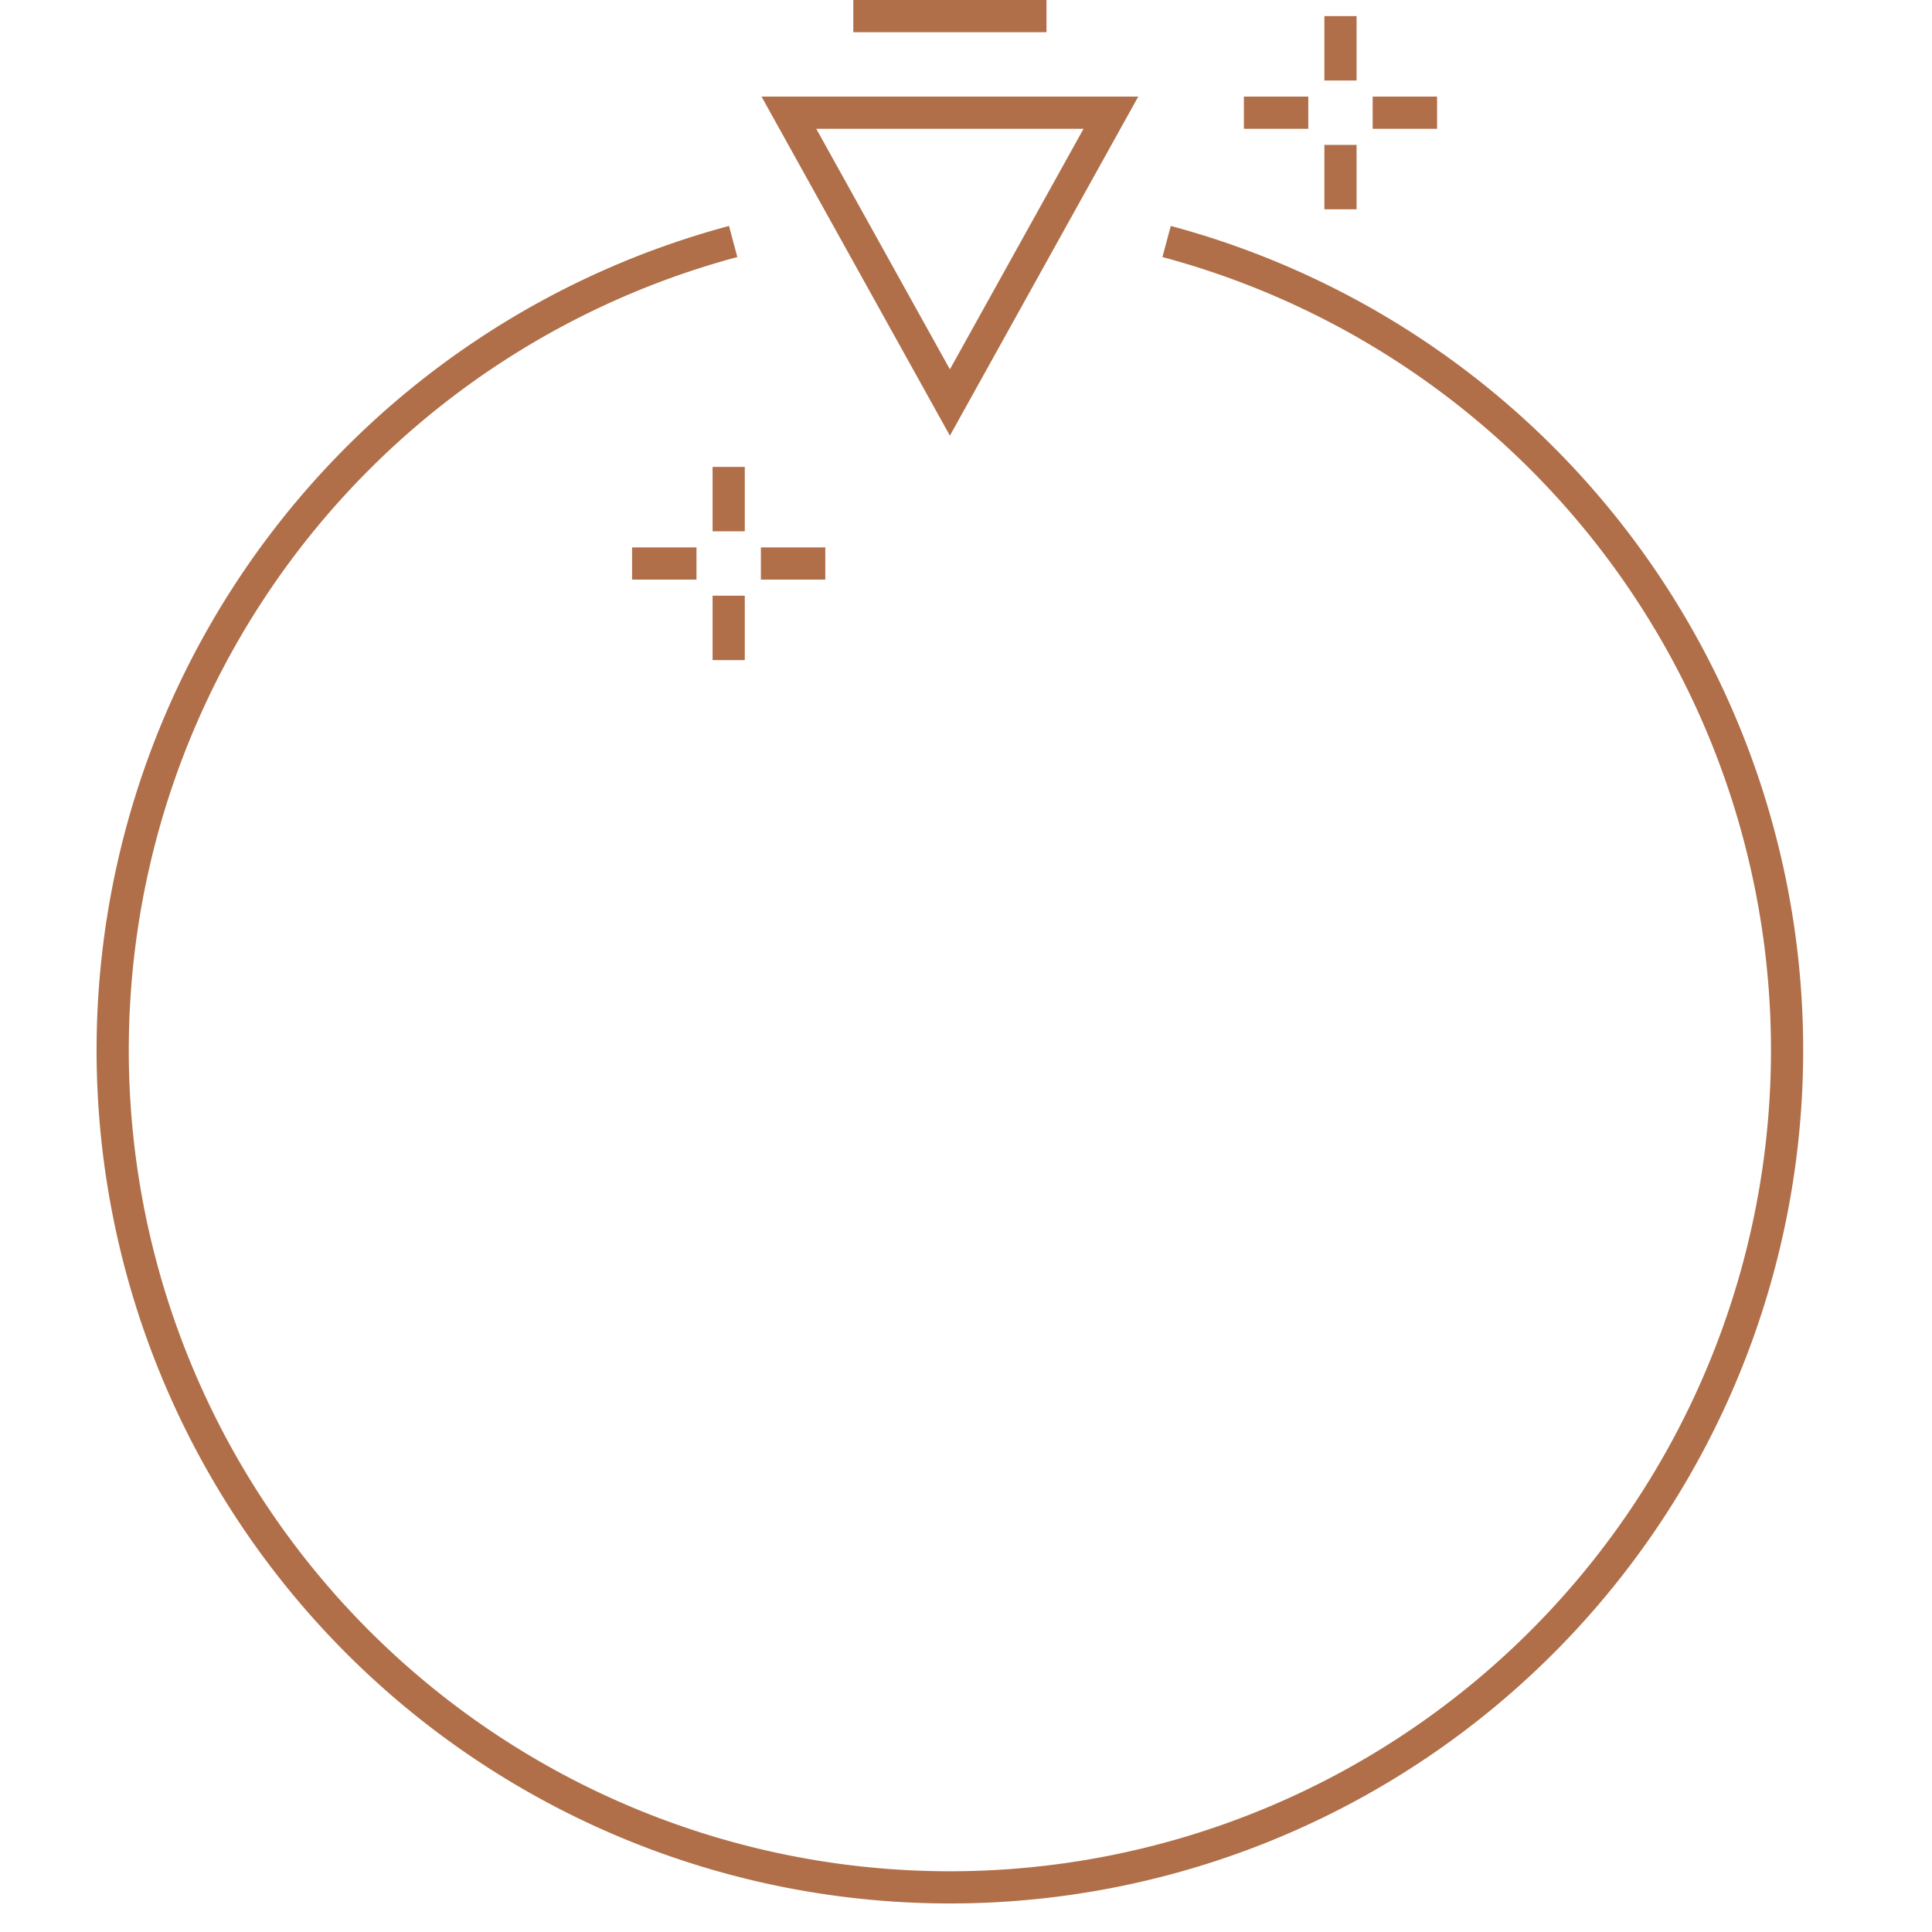<svg xmlns="http://www.w3.org/2000/svg" width="60" height="60" viewBox="0 0 60 60">
  <g id="Group_891" data-name="Group 891" transform="translate(-962 -1182)">
    <rect id="Rectangle_757" data-name="Rectangle 757" width="60" height="60" transform="translate(962 1182)" fill="none"/>
    <line id="Line_32" data-name="Line 32" x2="6" transform="translate(988.5 1182.5)" fill="none" stroke="#b06f49" stroke-miterlimit="10" stroke-width="1"/>
    <path id="Path_3661" data-name="Path 3661" d="M31.5,3.5h-10l5,9Z" transform="translate(965 1182)" fill="none" stroke="#b06f49" stroke-miterlimit="10" stroke-width="1"/>
    <path id="Path_3662" data-name="Path 3662" d="M19.769,9.385a26,26,0,1,0,13.461,0" transform="translate(965 1180.115)" fill="none" stroke="#b06f49" stroke-miterlimit="10" stroke-width="1"/>
    <line id="Line_33" data-name="Line 33" y1="2" transform="translate(1003.63 1182.5)" fill="none" stroke="#b06f49" stroke-miterlimit="10" stroke-width="1"/>
    <line id="Line_34" data-name="Line 34" y1="2" transform="translate(1003.63 1186.5)" fill="none" stroke="#b06f49" stroke-miterlimit="10" stroke-width="1"/>
    <line id="Line_35" data-name="Line 35" x1="2" transform="translate(1000.63 1185.5)" fill="none" stroke="#b06f49" stroke-miterlimit="10" stroke-width="1"/>
    <line id="Line_36" data-name="Line 36" x1="2" transform="translate(1004.63 1185.5)" fill="none" stroke="#b06f49" stroke-miterlimit="10" stroke-width="1"/>
    <line id="Line_37" data-name="Line 37" y1="2" transform="translate(984.63 1196.5)" fill="none" stroke="#b06f49" stroke-miterlimit="10" stroke-width="1"/>
    <line id="Line_38" data-name="Line 38" y1="2" transform="translate(984.63 1200.5)" fill="none" stroke="#b06f49" stroke-miterlimit="10" stroke-width="1"/>
    <line id="Line_39" data-name="Line 39" x1="2" transform="translate(981.63 1199.5)" fill="none" stroke="#b06f49" stroke-miterlimit="10" stroke-width="1"/>
    <line id="Line_40" data-name="Line 40" x1="2" transform="translate(985.63 1199.5)" fill="none" stroke="#b06f49" stroke-miterlimit="10" stroke-width="1"/>
  </g>
</svg>

